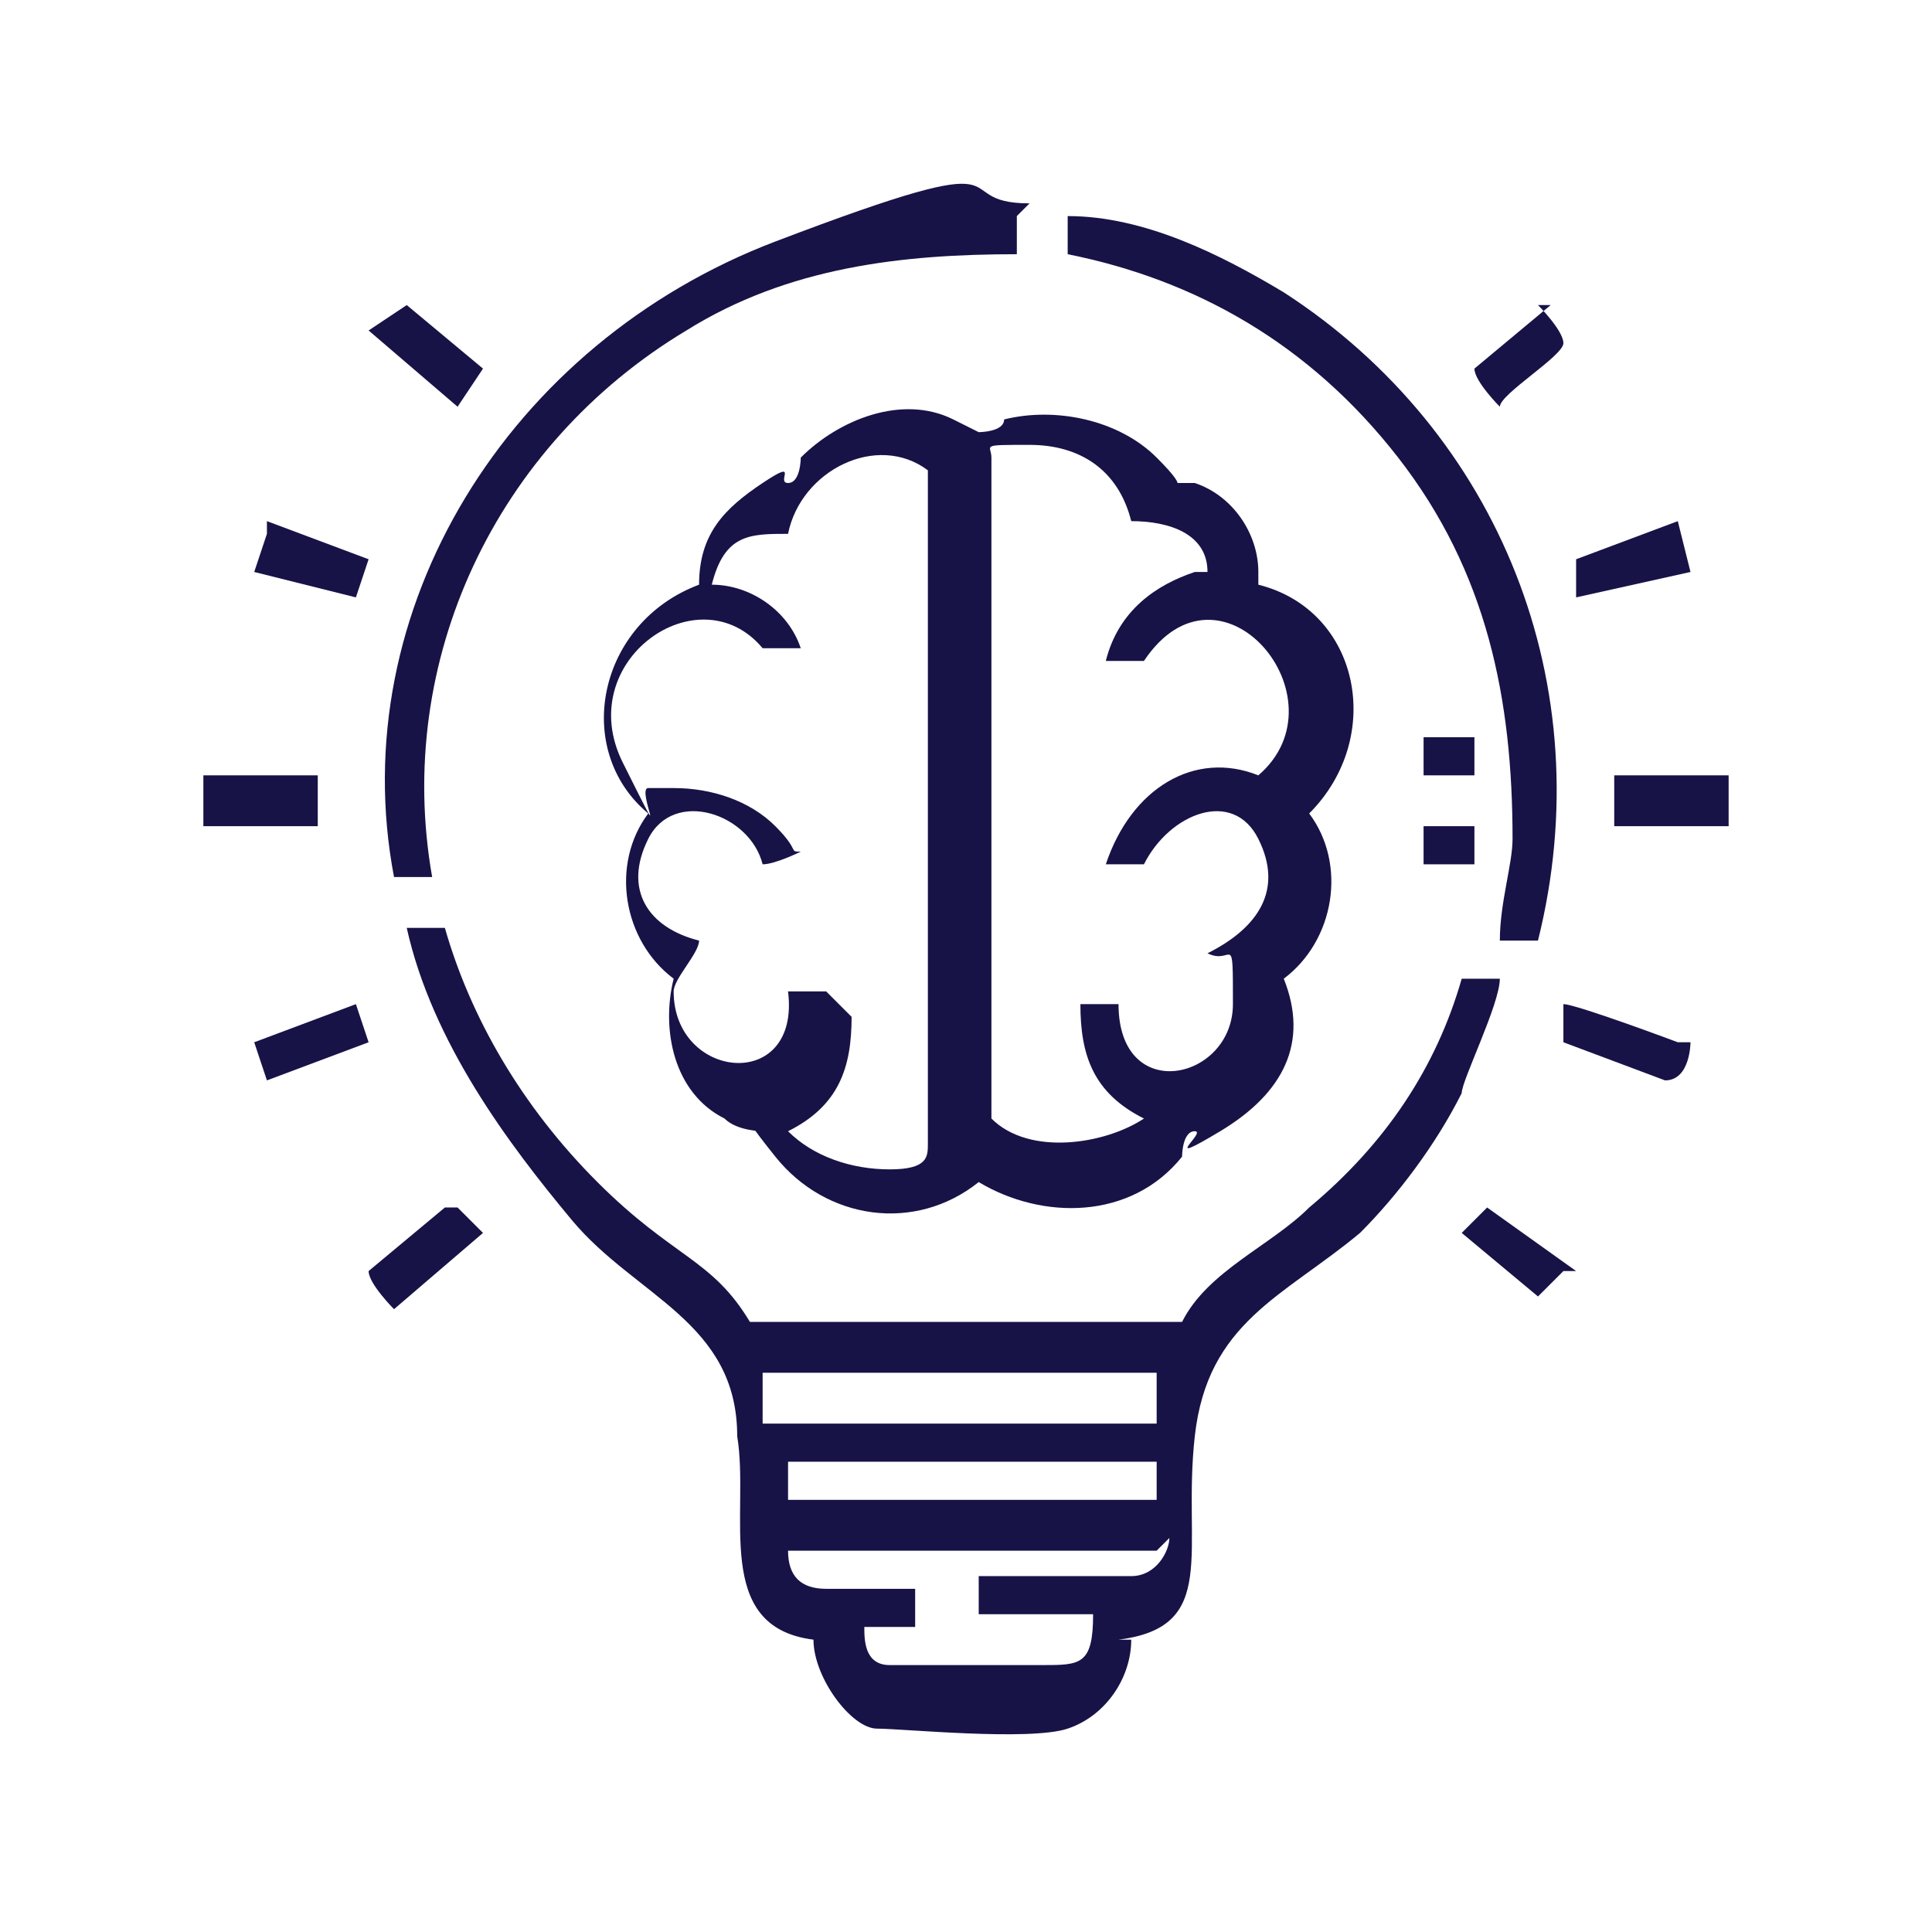 <?xml version="1.0" encoding="UTF-8"?>
<svg id="Layer_1" xmlns="http://www.w3.org/2000/svg" version="1.1" viewBox="0 0 15.2 15.2">
  <!-- Generator: Adobe Illustrator 29.1.0, SVG Export Plug-In . SVG Version: 2.1.0 Build 142)  -->
  <defs>
    <style>
      .st0 {
        fill: #171347;
      }
    </style>
  </defs>
  <rect class="st0" x="12.7" y="6.1" width=".9" height=".4"/>
  <path class="st0" d="M9.9,4.6c.8.2,1,1.2.4,1.8.3.4.2,1-.2,1.3.2.5,0,.9-.5,1.2s-.1,0-.2,0-.1.2-.1.2c-.4.5-1.1.5-1.6.2-.5.4-1.2.3-1.6-.2s-.1-.2-.1-.2-.2,0-.3-.1c-.4-.2-.5-.7-.4-1.1-.4-.3-.5-.9-.2-1.3-.6-.5-.4-1.5.4-1.8,0-.4.2-.6.5-.8s.1,0,.2,0,.1-.2.1-.2c.3-.3.8-.5,1.2-.3s.2.1.2.1.2,0,.2-.1c.4-.1.9,0,1.2.3s.1.2.1.2c0,0,.1,0,.2,0,.3.1.5.4.5.7ZM6.7,8c0,.4-.1.7-.5.9.2.2.5.3.8.3s.3-.1.3-.2V3.7c-.4-.3-1,0-1.1.5-.3,0-.5,0-.6.4.3,0,.6.2.7.5h-.3c-.5-.6-1.5.1-1.1.9s.1.2.2.2.1,0,.2,0c.3,0,.6.1.8.3s.1.2.2.2,0,0,0,0c0,0-.2.1-.3.1-.1-.4-.7-.6-.9-.2s0,.7.4.8c0,.1-.2.3-.2.4,0,.7,1,.8.9,0h.3ZM9.5,4.5c0-.3-.3-.4-.6-.4-.1-.4-.4-.6-.8-.6s-.3,0-.3.1v5.2c.3.3.9.2,1.2,0-.4-.2-.5-.5-.5-.9h.3c0,.8.9.6.9,0s0-.3-.2-.4c.4-.2.6-.5.4-.9s-.7-.2-.9.2h-.3c.2-.6.7-.9,1.2-.7.7-.6-.3-1.8-.9-.9h-.3c.1-.4.4-.6.7-.7Z"/>
  <path class="st0" d="M8.9,12.9c0,.3-.2.6-.5.7s-1.3,0-1.5,0-.5-.4-.5-.7c-.8-.1-.5-1-.6-1.6,0-.9-.8-1.1-1.3-1.7s-1.1-1.4-1.3-2.3h.3c.2.7.6,1.4,1.2,2s.9.6,1.2,1.1h0s3.4,0,3.4,0c.2-.4.7-.6,1-.9.6-.5,1-1.1,1.2-1.8h.3c0,.2-.3.8-.3.9-.2.4-.5.8-.8,1.1-.6.5-1.2.7-1.3,1.6s.2,1.5-.6,1.6ZM9.2,10.8h-3.2v.4h3.1v-.4ZM9.1,11.5h-2.9v.3h2.9v-.3ZM9.1,12.2h-2.9c0,.2.1.3.3.3h.7v.3h-.4c0,.1,0,.3.2.3s.9,0,1.2,0,.4,0,.4-.4h-.9c0,0,0-.2,0-.3h1.2c.2,0,.3-.2.3-.3Z"/>
  <path class="st0" d="M8,1.7v.3c-.9,0-1.8.1-2.6.6-1.5.9-2.3,2.6-2,4.3h-.3c-.4-2.1.9-4.2,3-5s1.3-.3,2-.3Z"/>
  <path class="st0" d="M12.1,7.4h-.3c0-.3.1-.6.1-.8,0-1.1-.2-2.1-.9-3s-1.6-1.4-2.6-1.6v-.3c.6,0,1.2.3,1.7.6,1.7,1.1,2.5,3.1,2,5.1Z"/>
  <rect class="st0" x="1.6" y="6.1" width=".9" height=".4"/>
  <polygon class="st0" points="2.8 7.9 2.9 8.2 2.1 8.5 2 8.2 2.8 7.9"/>
  <path class="st0" d="M12.3,10s0,0,0,0c0,0-.2.2-.2.2l-.6-.5s0,0,0,0,.2-.2.2-.2l.7.5Z"/>
  <polygon class="st0" points="2.9 2.6 3.2 2.4 3.8 2.9 3.6 3.2 2.9 2.6"/>
  <path class="st0" d="M12.1,2.4s.2.2.2.3-.5.4-.5.5,0,0,0,0h0c0,0-.2-.2-.2-.3l.6-.5Z"/>
  <polygon class="st0" points="2.9 4.4 2.8 4.7 2 4.5 2.1 4.2 2.1 4.1 2.9 4.4"/>
  <polygon class="st0" points="13.2 4.1 13.3 4.5 12.4 4.7 12.4 4.4 13.2 4.1"/>
  <path class="st0" d="M13.3,8.2c0,0,0,.3-.2.3l-.8-.3v-.3c.1,0,.9.3.9.3Z"/>
  <path class="st0" d="M3.6,9.5l.2.2-.7.6c0,0-.2-.2-.2-.3l.6-.5Z"/>
  <rect class="st0" x="11.2" y="5.8" width=".4" height=".3"/>
  <rect class="st0" x="11.2" y="6.5" width=".4" height=".3"/>
</svg>